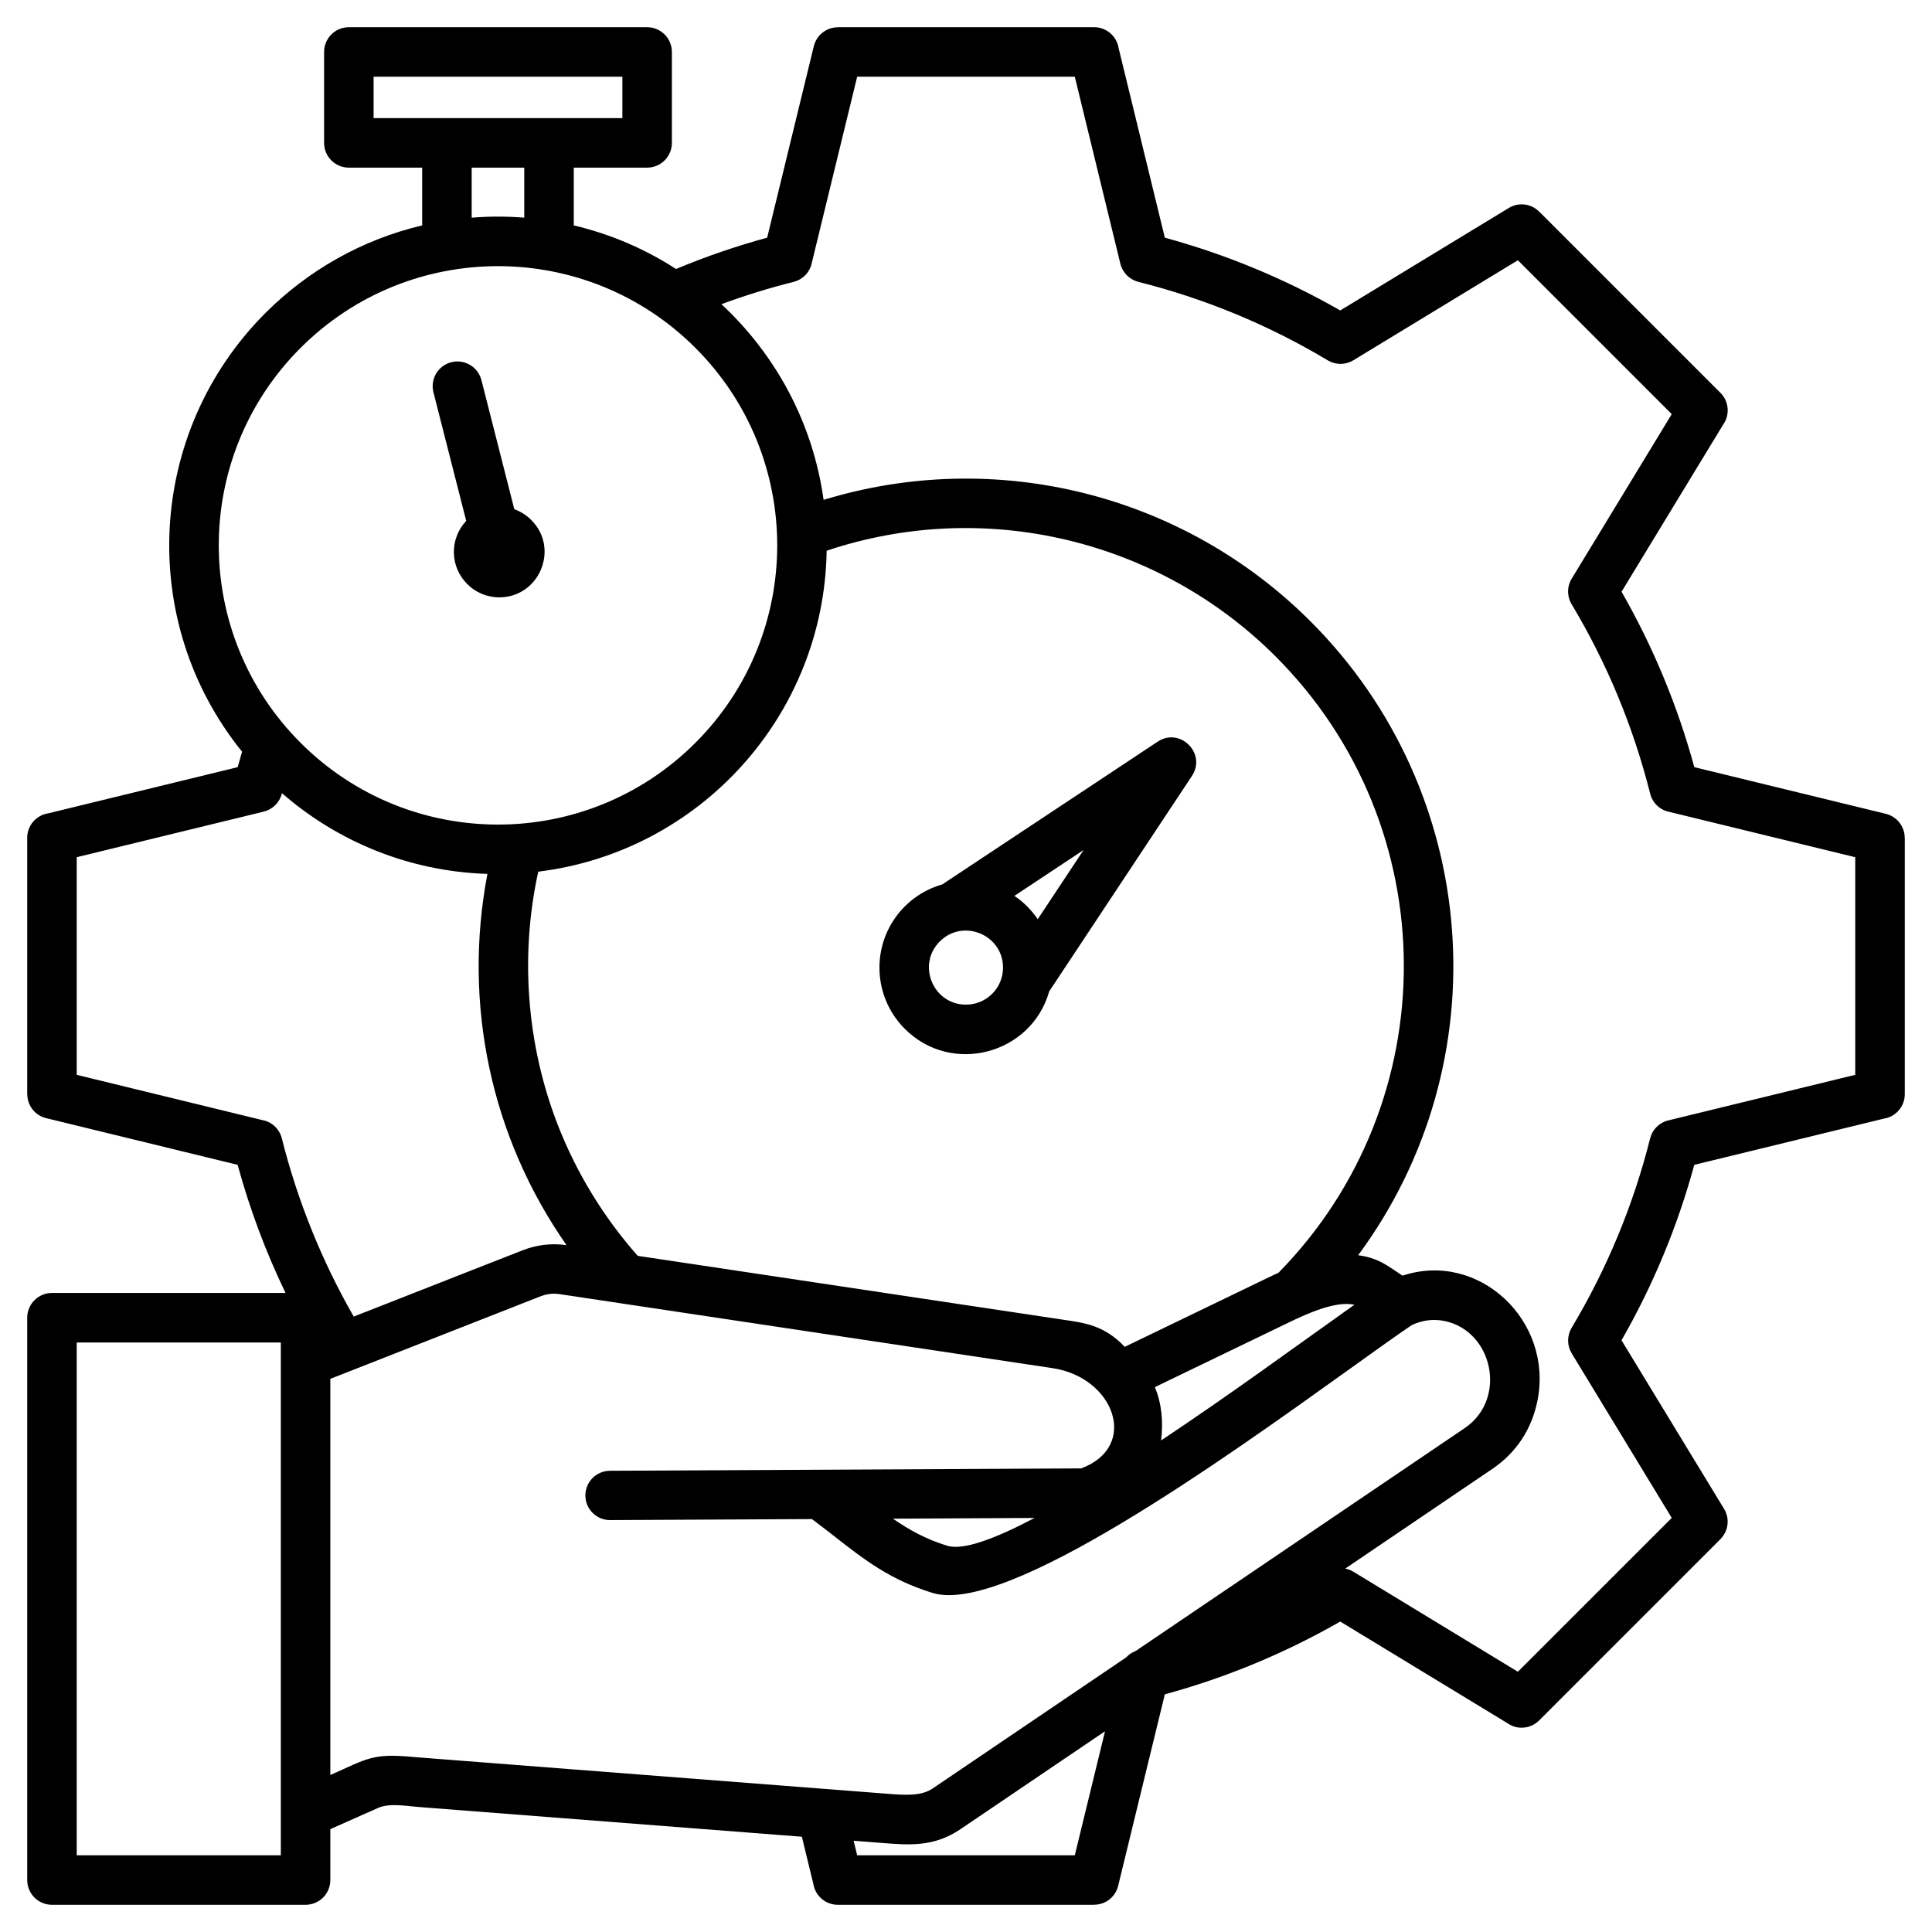 <svg width="48" height="48" viewBox="0 0 48 48" fill="none" xmlns="http://www.w3.org/2000/svg">
<g clip-path="url(#clip0_1114_178)">
<path fill-rule="evenodd" clip-rule="evenodd" d="M16.796 6.683C17.533 6.375 18.289 6.115 19.06 5.905L20.219 1.147C20.252 1.014 20.328 0.895 20.436 0.81C20.544 0.725 20.677 0.678 20.815 0.678V0.676H27.184C27.331 0.676 27.473 0.729 27.584 0.824C27.695 0.919 27.769 1.051 27.792 1.196L28.94 5.905C30.463 6.321 31.928 6.928 33.298 7.713L37.486 5.167C37.603 5.095 37.741 5.065 37.878 5.081C38.015 5.098 38.142 5.159 38.239 5.257L38.24 5.256L42.744 9.76C42.847 9.862 42.91 9.998 42.922 10.143C42.934 10.287 42.895 10.432 42.811 10.55L40.287 14.701C41.072 16.072 41.679 17.536 42.095 19.06L46.853 20.219C46.986 20.252 47.105 20.328 47.19 20.436C47.275 20.544 47.322 20.678 47.322 20.815H47.324V27.185C47.324 27.331 47.271 27.473 47.176 27.584C47.081 27.696 46.949 27.77 46.804 27.792L42.094 28.94C41.679 30.464 41.072 31.928 40.286 33.299L42.833 37.486C42.905 37.603 42.935 37.742 42.919 37.878C42.902 38.015 42.84 38.142 42.743 38.239L42.744 38.24L38.24 42.744C38.137 42.847 38.002 42.91 37.857 42.922C37.712 42.935 37.568 42.895 37.45 42.811L33.298 40.287C31.928 41.072 30.463 41.68 28.94 42.095L27.78 46.853C27.748 46.987 27.672 47.106 27.564 47.191C27.456 47.276 27.322 47.322 27.184 47.322V47.324H20.815C20.669 47.324 20.527 47.272 20.415 47.176C20.304 47.081 20.23 46.949 20.207 46.804L19.922 45.633L10.396 44.894C10.062 44.865 9.667 44.797 9.397 44.916L8.207 45.444V46.709C8.207 46.872 8.142 47.028 8.027 47.144C7.911 47.259 7.755 47.324 7.592 47.324H1.291C1.128 47.324 0.971 47.259 0.856 47.144C0.741 47.028 0.676 46.872 0.676 46.709V32.739C0.676 32.575 0.741 32.419 0.856 32.304C0.971 32.188 1.128 32.123 1.291 32.123H7.094C6.601 31.101 6.203 30.035 5.904 28.94L1.147 27.78C1.013 27.748 0.894 27.672 0.809 27.564C0.724 27.456 0.678 27.322 0.678 27.185H0.676V20.815C0.676 20.669 0.728 20.527 0.823 20.416C0.919 20.304 1.05 20.23 1.195 20.208L5.905 19.06L6.014 18.676C3.392 15.428 3.647 10.724 6.597 7.774C7.65 6.721 8.99 5.954 10.489 5.6V4.165H8.667C8.503 4.165 8.347 4.1 8.232 3.985C8.116 3.87 8.052 3.713 8.052 3.55V1.291C8.052 1.128 8.116 0.972 8.232 0.856C8.347 0.741 8.504 0.676 8.667 0.676H16.078C16.241 0.676 16.397 0.741 16.513 0.856C16.628 0.972 16.693 1.128 16.693 1.291V3.55C16.693 3.631 16.677 3.711 16.646 3.785C16.615 3.86 16.57 3.928 16.513 3.985C16.456 4.042 16.388 4.087 16.313 4.118C16.238 4.149 16.159 4.165 16.078 4.165H14.255V5.6C15.158 5.813 16.017 6.179 16.796 6.683ZM8.207 44.1C9.142 43.685 9.252 43.555 10.286 43.653C10.313 43.655 10.34 43.658 10.487 43.669L22.026 44.564C22.475 44.599 22.881 44.631 23.172 44.434L27.979 41.178C28.043 41.108 28.123 41.054 28.213 41.02L36.389 35.482C37.459 34.757 37.092 33.06 35.88 32.818C35.627 32.767 35.352 32.793 35.079 32.919C34.739 33.147 34.176 33.55 33.496 34.038C30.426 36.239 24.992 40.135 23.173 39.577C22.113 39.251 21.475 38.752 20.722 38.163C20.555 38.033 20.382 37.897 20.171 37.741L15.159 37.766C15.078 37.767 14.998 37.751 14.924 37.721C14.85 37.69 14.782 37.645 14.725 37.589C14.609 37.474 14.544 37.319 14.543 37.156C14.543 36.994 14.607 36.838 14.721 36.722C14.836 36.607 14.991 36.542 15.154 36.541L26.861 36.482C28.312 35.942 27.688 34.221 26.15 33.991L13.922 32.155C13.736 32.127 13.591 32.144 13.416 32.212L8.207 34.257L8.207 44.1ZM6.977 33.354H1.906V46.094H6.977V33.354ZM11.719 5.408C12.154 5.373 12.591 5.373 13.025 5.408V4.165H11.719V5.408ZM15.463 1.906H9.282V2.935H15.463V1.906ZM33.65 32.416C33.184 32.311 32.459 32.645 32.052 32.841L28.692 34.463C28.861 34.86 28.905 35.335 28.846 35.789C30.667 34.573 32.105 33.512 33.65 32.416ZM25.704 37.713L22.185 37.731C22.584 38.008 23.002 38.24 23.534 38.404C23.928 38.525 24.717 38.233 25.704 37.713ZM21.208 45.733L21.296 46.094H26.703L27.454 43.013L23.86 45.447C23.194 45.898 22.575 45.839 21.889 45.786L21.208 45.733ZM33.422 38.971C33.494 38.984 33.562 39.011 33.624 39.049L37.711 41.534L41.534 37.712L39.049 33.625L39.049 33.624C38.991 33.529 38.96 33.42 38.959 33.308C38.959 33.196 38.989 33.086 39.046 32.99C39.923 31.525 40.581 29.939 40.997 28.283L40.998 28.283C41.025 28.174 41.081 28.075 41.161 27.997C41.24 27.918 41.34 27.862 41.449 27.836L46.093 26.704V21.297L41.486 20.174C41.37 20.153 41.261 20.099 41.175 20.018C41.088 19.937 41.026 19.833 40.998 19.718C40.79 18.892 40.522 18.082 40.196 17.295C39.872 16.514 39.492 15.758 39.059 15.032C38.996 14.935 38.961 14.821 38.959 14.705C38.957 14.589 38.988 14.475 39.049 14.376L41.534 10.289L37.711 6.466L33.624 8.951L33.624 8.951C33.529 9.009 33.419 9.04 33.307 9.041C33.196 9.041 33.086 9.011 32.99 8.954C31.525 8.076 29.938 7.419 28.282 7.003L28.282 7.002C28.174 6.975 28.075 6.918 27.996 6.839C27.917 6.759 27.861 6.66 27.835 6.551L26.703 1.906H21.296L20.173 6.514C20.152 6.631 20.098 6.739 20.017 6.826C19.936 6.913 19.832 6.974 19.717 7.003C19.109 7.155 18.51 7.341 17.923 7.558C19.275 8.811 20.198 10.513 20.462 12.419C22.563 11.777 24.799 11.719 26.93 12.251C29.062 12.783 31.008 13.885 32.561 15.439C36.803 19.681 37.294 26.381 33.743 31.186C34.231 31.25 34.458 31.434 34.845 31.694C36.733 31.064 38.596 32.808 38.198 34.797C38.057 35.504 37.674 36.091 37.076 36.495L33.422 38.971ZM31.765 31.62C35.934 27.373 35.922 20.539 31.691 16.308C28.789 13.406 24.465 12.365 20.538 13.683C20.473 17.775 17.388 21.165 13.373 21.656C12.912 23.749 13.088 25.972 13.859 27.95C14.327 29.151 15.003 30.249 15.844 31.201L18.684 31.627L26.436 32.791C26.961 32.868 27.441 32.932 27.944 33.462L31.519 31.736C31.598 31.698 31.68 31.659 31.765 31.62ZM14.075 30.935C12.204 28.261 11.491 24.952 12.11 21.712C10.158 21.651 8.379 20.904 7.005 19.706L7.002 19.718L7.001 19.718C6.974 19.826 6.918 19.925 6.838 20.004C6.759 20.083 6.659 20.138 6.551 20.165L1.906 21.297V26.704L6.513 27.827C6.63 27.847 6.738 27.901 6.825 27.982C6.911 28.063 6.973 28.167 7.002 28.282C7.391 29.834 7.998 31.332 8.788 32.71L12.969 31.069C13.331 30.927 13.692 30.882 14.075 30.935ZM25.52 22.52C25.617 22.617 25.705 22.724 25.782 22.837L26.921 21.119L25.202 22.258C25.316 22.335 25.423 22.422 25.52 22.52ZM26.068 24.629L29.607 19.288C29.99 18.724 29.319 18.058 28.764 18.425L23.412 21.972C23.059 22.072 22.738 22.261 22.479 22.52C21.64 23.36 21.64 24.721 22.479 25.561C23.643 26.725 25.624 26.195 26.068 24.629ZM24.92 24.04C24.92 23.222 23.926 22.812 23.349 23.39C22.771 23.967 23.181 24.96 24 24.96C24.12 24.96 24.24 24.937 24.352 24.89C24.463 24.844 24.565 24.776 24.65 24.691C24.736 24.606 24.804 24.504 24.85 24.392C24.896 24.281 24.92 24.161 24.92 24.04ZM10.766 9.736L11.583 12.941C11.382 13.154 11.272 13.437 11.276 13.729C11.28 14.022 11.399 14.302 11.606 14.508C11.806 14.713 12.095 14.841 12.403 14.841C13.4 14.841 13.909 13.63 13.2 12.92C13.085 12.803 12.935 12.708 12.778 12.652L11.958 9.433C11.915 9.278 11.813 9.145 11.674 9.064C11.535 8.983 11.369 8.959 11.213 8.999C11.057 9.039 10.922 9.138 10.838 9.276C10.755 9.414 10.729 9.579 10.766 9.736ZM17.278 8.644C14.569 5.935 10.176 5.935 7.467 8.644C4.758 11.353 4.758 15.745 7.467 18.454C10.176 21.164 14.569 21.164 17.278 18.454C19.987 15.745 19.987 11.353 17.278 8.644Z" fill="black"/>
</g>
<defs>
<clipPath id="clip0_1114_178">
<rect width="48" height="48" fill="white"/>
</clipPath>
</defs>
</svg>
